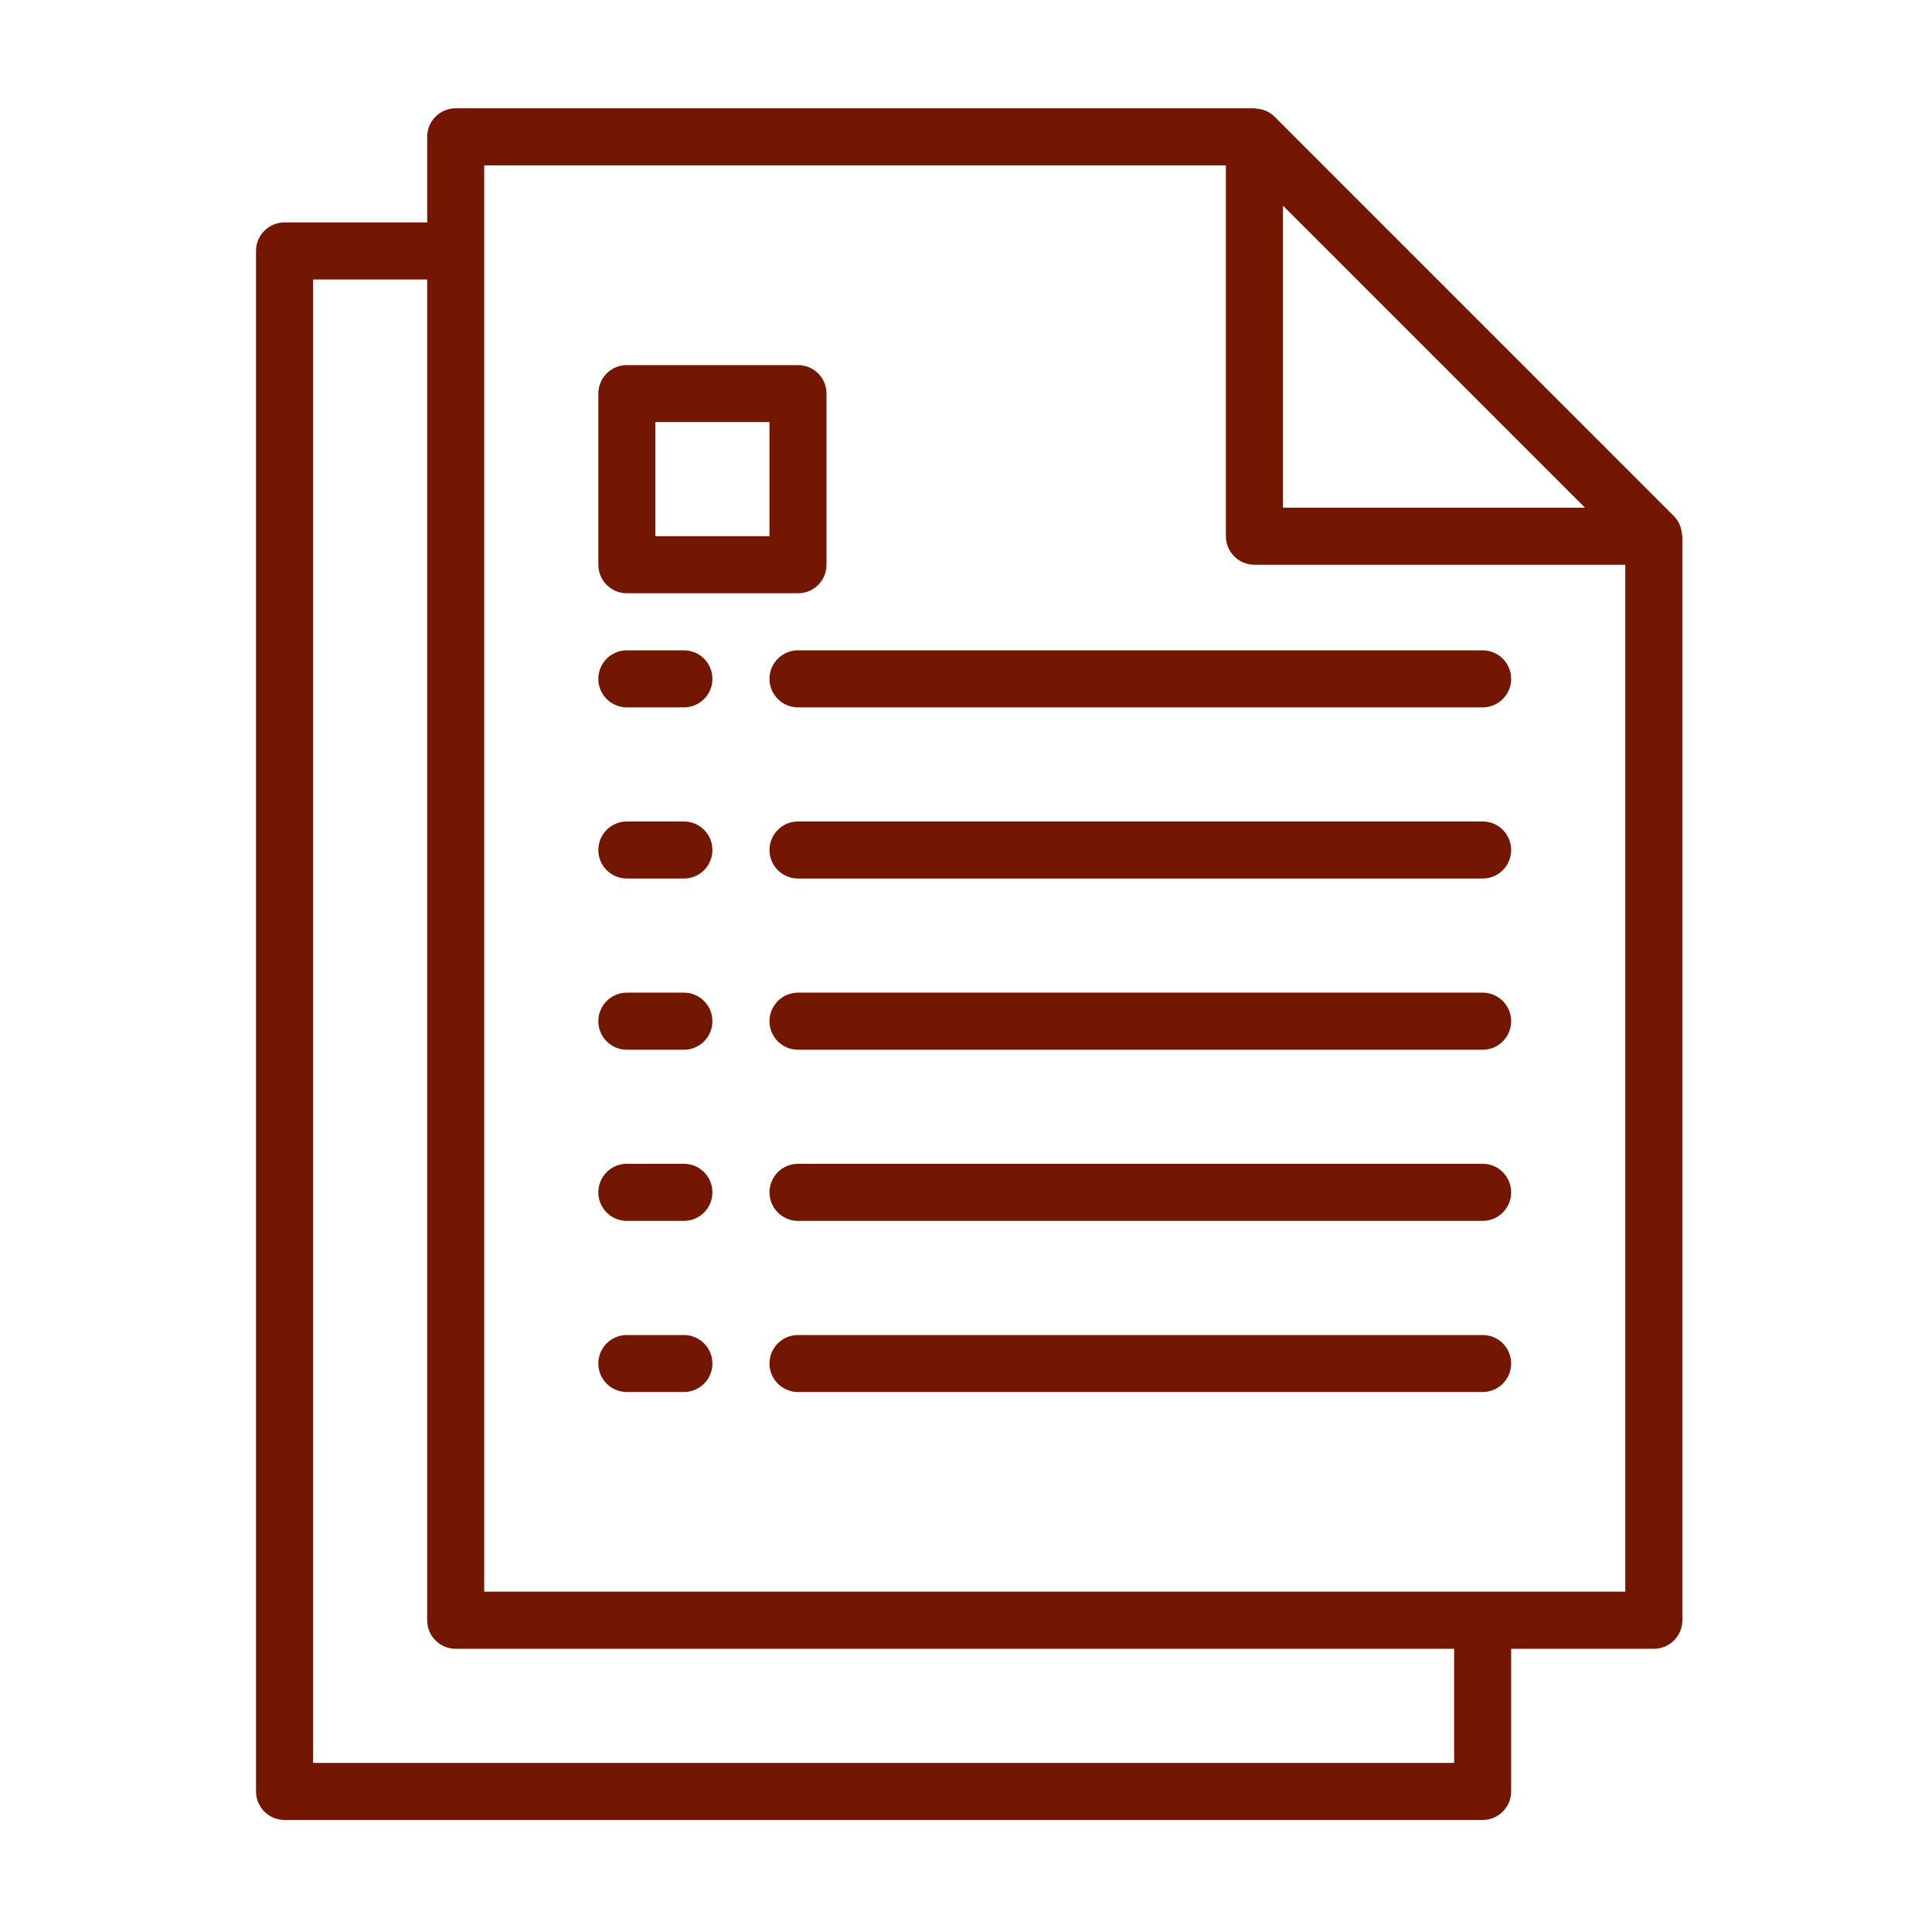 <?xml version="1.0" encoding="utf-8"?>
<!-- Generator: Adobe Illustrator 15.0.0, SVG Export Plug-In  -->
<!DOCTYPE svg>
<svg version="1.2" baseProfile="tiny"
	 xmlns="http://www.w3.org/2000/svg" xmlns:xlink="http://www.w3.org/1999/xlink" xmlns:a="http://ns.adobe.com/AdobeSVGViewerExtensions/3.0/"
	 x="0px" y="0px" width="130px" height="130px" viewBox="-17.226 -7.287 130 130" xml:space="preserve">
<defs>
</defs>
<path fill="#731702" d="M28.792,82.543h-3.841c-1.058,0-1.917,0.859-1.917,1.918s0.859,1.918,1.917,1.918h3.841
	c1.059,0,1.918-0.859,1.918-1.918S29.852,82.543,28.792,82.543z"/>
<path fill="#731702" d="M82.539,82.543H36.47c-1.059,0-1.919,0.859-1.919,1.918s0.861,1.918,1.919,1.918h46.068
	c1.059,0,1.918-0.859,1.918-1.918S83.597,82.543,82.539,82.543z"/>
<path fill="#731702" d="M28.792,71.021h-3.841c-1.058,0-1.917,0.859-1.917,1.925c0,1.059,0.859,1.918,1.917,1.918h3.841
	c1.059,0,1.918-0.859,1.918-1.918C30.711,71.88,29.852,71.021,28.792,71.021z"/>
<path fill="#731702" d="M82.539,71.021H36.47c-1.059,0-1.919,0.859-1.919,1.925c0,1.059,0.861,1.918,1.919,1.918h46.068
	c1.059,0,1.918-0.859,1.918-1.918C84.457,71.88,83.597,71.021,82.539,71.021z"/>
<path fill="#731702" d="M28.792,59.506h-3.841c-1.058,0-1.917,0.858-1.917,1.923c0,1.06,0.859,1.919,1.917,1.919h3.841
	c1.059,0,1.918-0.859,1.918-1.919C30.711,60.365,29.852,59.506,28.792,59.506z"/>
<path fill="#731702" d="M82.539,59.506H36.47c-1.059,0-1.919,0.858-1.919,1.923c0,1.06,0.861,1.919,1.919,1.919h46.068
	c1.059,0,1.918-0.859,1.918-1.919C84.457,60.365,83.597,59.506,82.539,59.506z"/>
<path fill="#731702" d="M28.792,47.988h-3.841c-1.058,0-1.917,0.859-1.917,1.924c0,1.056,0.859,1.916,1.917,1.916h3.841
	c1.059,0,1.918-0.859,1.918-1.916C30.711,48.847,29.852,47.988,28.792,47.988z"/>
<path fill="#731702" d="M82.539,47.988H36.47c-1.059,0-1.919,0.859-1.919,1.924c0,1.056,0.861,1.916,1.919,1.916h46.068
	c1.059,0,1.918-0.859,1.918-1.916C84.457,48.847,83.597,47.988,82.539,47.988z"/>
<path fill="#731702" d="M28.792,36.472h-3.841c-1.058,0-1.917,0.859-1.917,1.921c0,1.059,0.859,1.918,1.917,1.918h3.841
	c1.059,0,1.918-0.859,1.918-1.918C30.711,37.331,29.852,36.472,28.792,36.472z"/>
<path fill="#731702" d="M82.539,36.472H36.47c-1.059,0-1.919,0.859-1.919,1.921c0,1.059,0.861,1.918,1.919,1.918h46.068
	c1.059,0,1.918-0.859,1.918-1.918C84.457,37.331,83.597,36.472,82.539,36.472z"/>
<path fill="#731702" d="M95.949,28.675c-0.007-0.169-0.043-0.333-0.097-0.496c-0.021-0.061-0.037-0.118-0.061-0.179
	c-0.098-0.209-0.225-0.399-0.388-0.563L68.533,0.563c-0.161-0.158-0.354-0.291-0.563-0.384c-0.057-0.027-0.117-0.042-0.178-0.061
	c-0.161-0.058-0.327-0.088-0.497-0.103C67.258,0.024,67.222,0,67.183,0H13.436c-1.059,0-1.918,0.859-1.918,1.921v5.758H1.918
	C0.859,7.679,0,8.539,0,9.601v103.654c0,1.059,0.859,1.918,1.918,1.918h80.62c1.059,0,1.918-0.859,1.918-1.918v-9.598h9.598
	c1.063,0,1.922-0.859,1.922-1.919V28.792C95.976,28.75,95.955,28.717,95.949,28.675z M69.104,6.554l20.321,20.321H69.104V6.554z
	 M80.621,111.335H3.838V11.519h7.679v90.219c0,1.06,0.859,1.919,1.918,1.919h67.185V111.335z M92.136,99.814H15.355V3.84h49.906
	v24.953c0,1.063,0.859,1.921,1.922,1.921h24.953V99.814z"/>
<path fill="#731702" d="M36.47,17.28H24.952c-1.058,0-1.917,0.856-1.917,1.916v11.519c0,1.059,0.859,1.918,1.917,1.918H36.47
	c1.059,0,1.918-0.859,1.918-1.918V19.195C38.389,18.136,37.529,17.28,36.47,17.28z M34.551,28.792h-7.68v-7.676h7.68V28.792z"/>
</svg>
